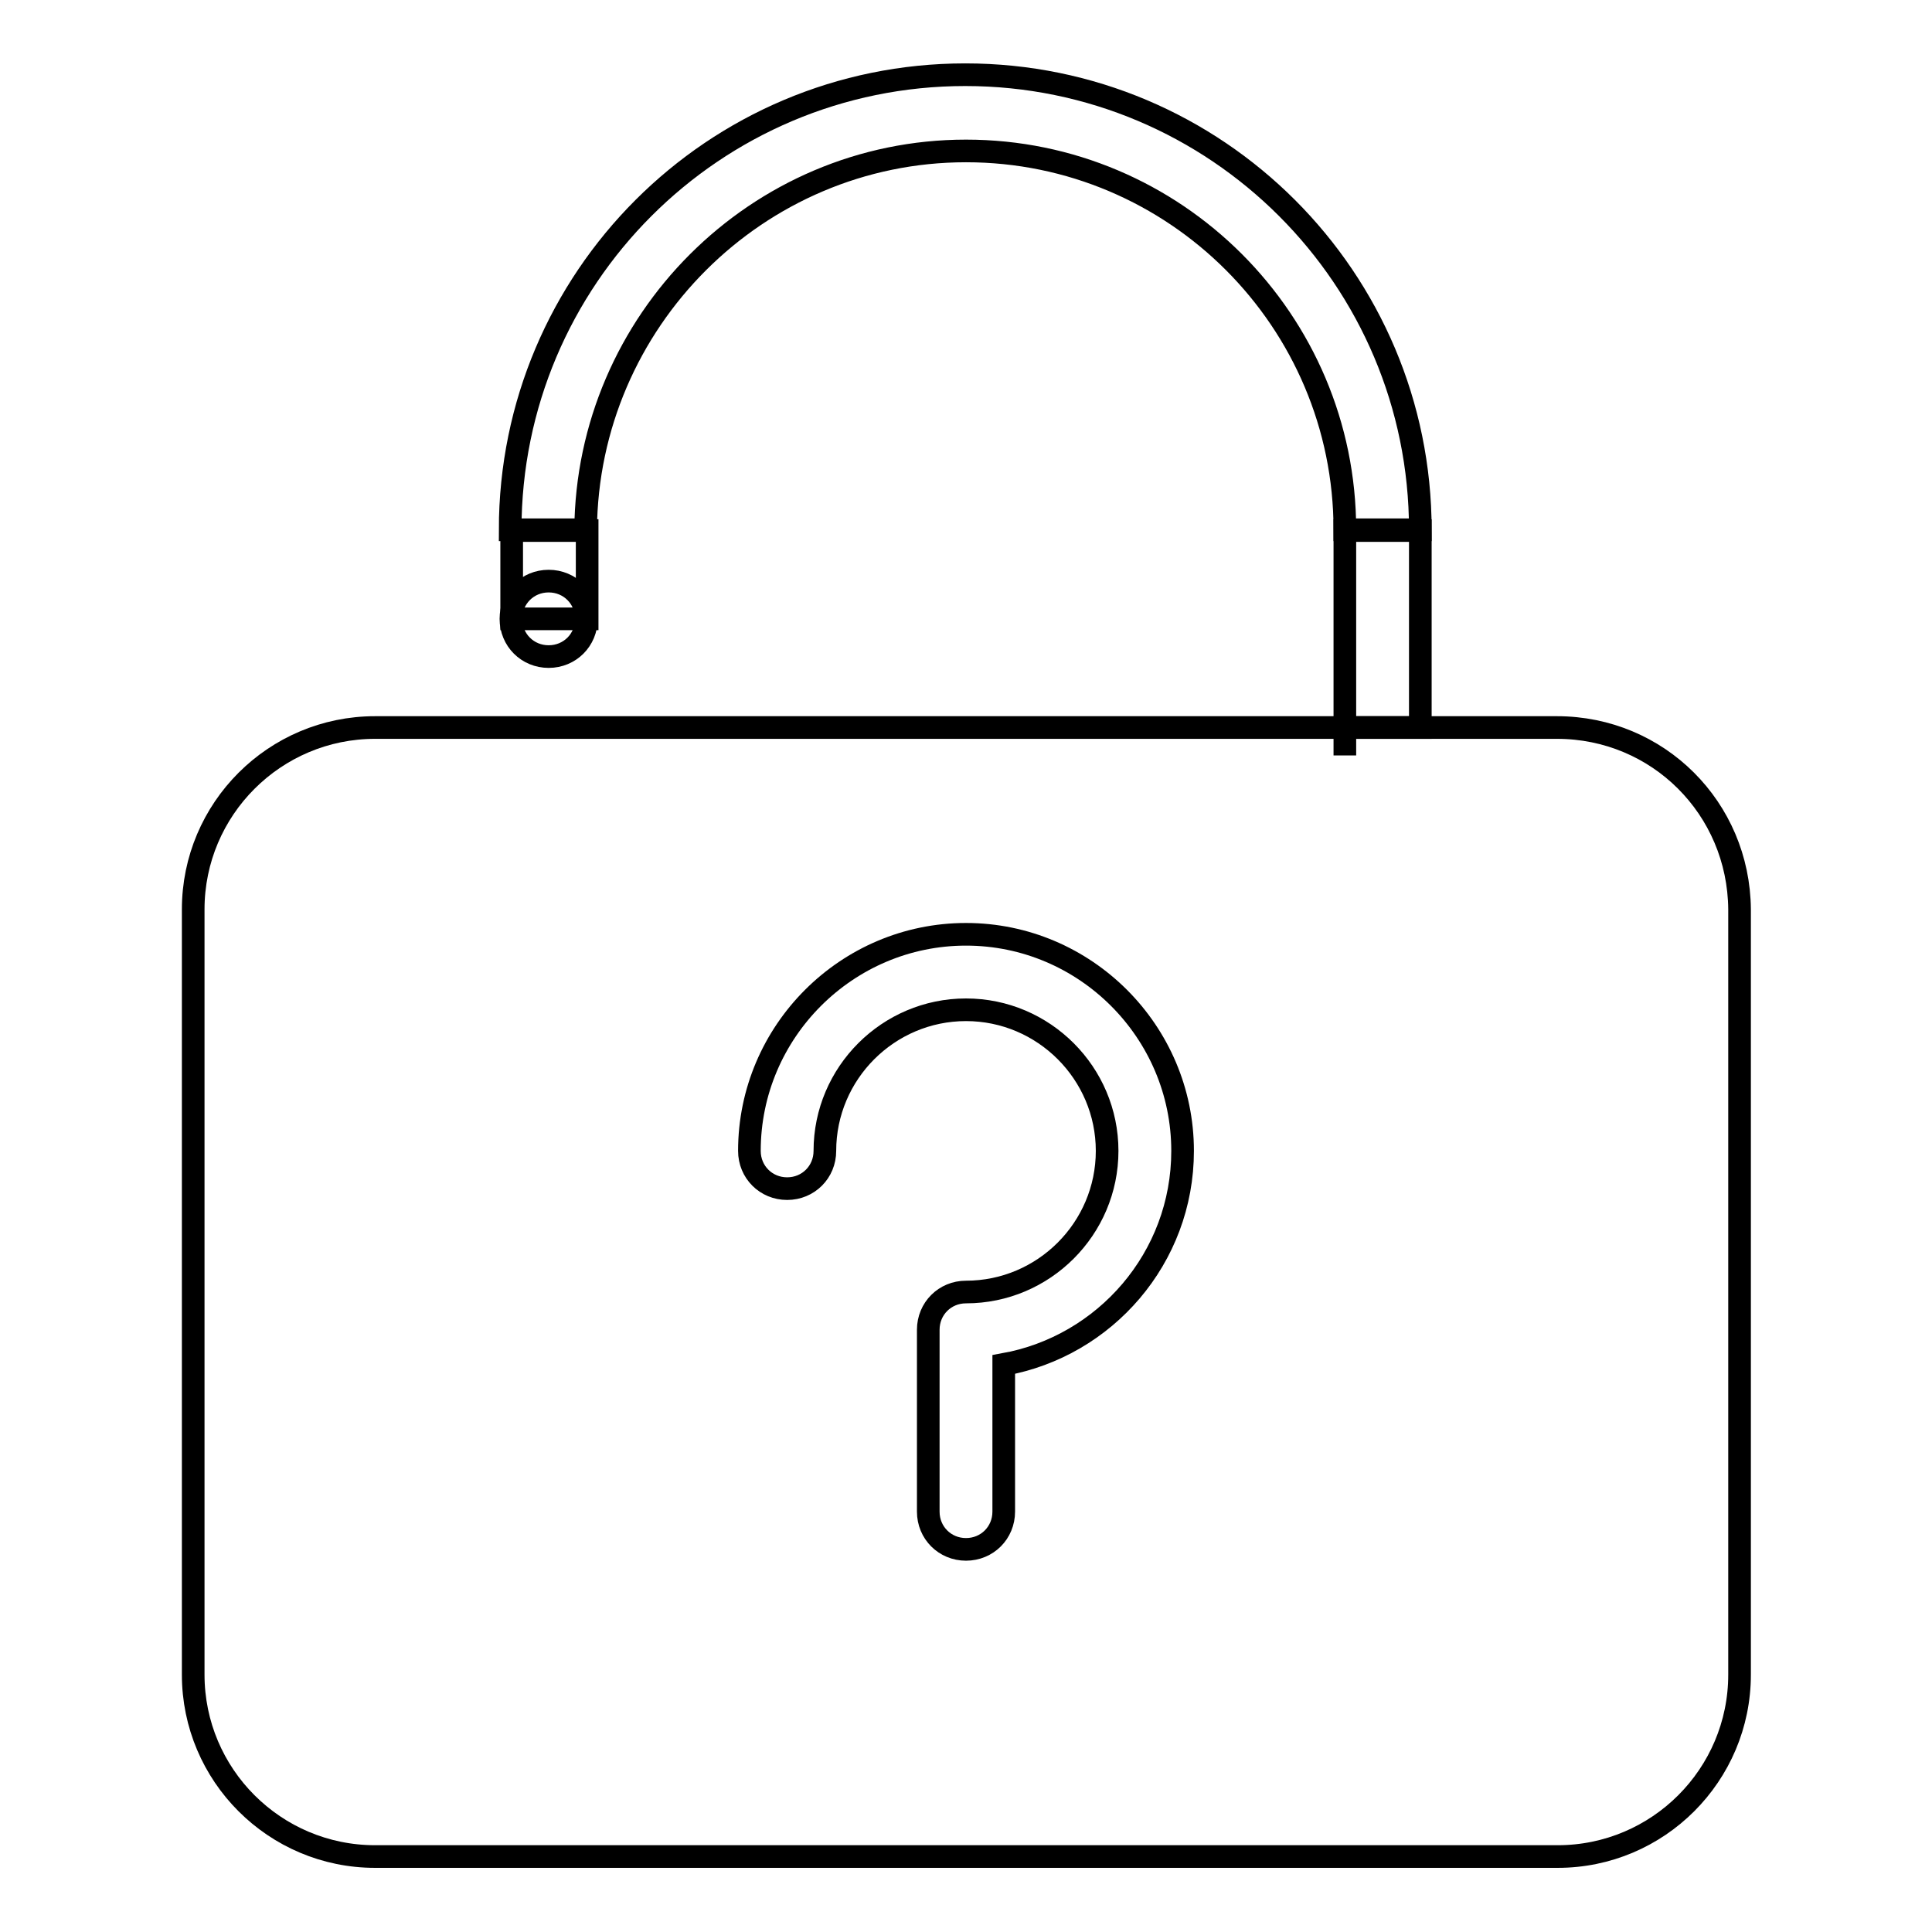 <?xml version="1.0" encoding="utf-8"?>
<!-- Svg Vector Icons : http://www.onlinewebfonts.com/icon -->
<!DOCTYPE svg PUBLIC "-//W3C//DTD SVG 1.1//EN" "http://www.w3.org/Graphics/SVG/1.1/DTD/svg11.dtd">
<svg version="1.1" xmlns="http://www.w3.org/2000/svg" xmlns:xlink="http://www.w3.org/1999/xlink" x="0px" y="0px" viewBox="0 0 256 256" enable-background="new 0 0 256 256" xml:space="preserve">
<g><g><path stroke-width="3" fill-opacity="0" stroke="#000000"  d="M77.8,70.3h-10V82h10v-0.7V71.1V70.3z"/><path stroke-width="3" fill-opacity="0" stroke="#000000"  d="M178.2,70.3V78v22.1v-3.7h10V70.3H178.2z"/><path stroke-width="3" fill-opacity="0" stroke="#000000"  d="M67.7,82c0,2.8,2.2,5,5,5s5-2.2,5-5l0,0c0-2.8-2.2-5-5-5S67.7,79.2,67.7,82z"/><path stroke-width="3" fill-opacity="0" stroke="#000000"  d="M128,20c27.7,0,50.2,22.5,50.2,50.2h10c0-33.3-27-60.3-60.3-60.3c-33.3,0-60.3,27-60.3,60.3h10C77.8,42.6,100.3,20,128,20z"/><path stroke-width="3" fill-opacity="0" stroke="#000000"  d="M206.3,96.4H49.7c-13.3,0-24.1,10.8-24.1,24.1v101.4c0,13.3,10.8,24.1,24.1,24.1h156.7c13.3,0,24.1-10.8,24.1-24.1V120.5C230.4,107.1,219.7,96.4,206.3,96.4z M133,180.8v19.5c0,2.8-2.2,5-5,5c-2.8,0-5-2.2-5-5v-24.1c0-2.8,2.2-5,5-5c10.3,0,18.7-8.4,18.7-18.7c0-10.3-8.4-18.7-18.7-18.7c-10.3,0-18.7,8.4-18.7,18.7c0,2.8-2.2,5-5,5c-2.8,0-5-2.2-5-5c0-15.8,12.9-28.7,28.7-28.7c15.8,0,28.7,12.9,28.7,28.7C156.7,166.7,146.4,178.4,133,180.8z"/></g></g>
</svg>